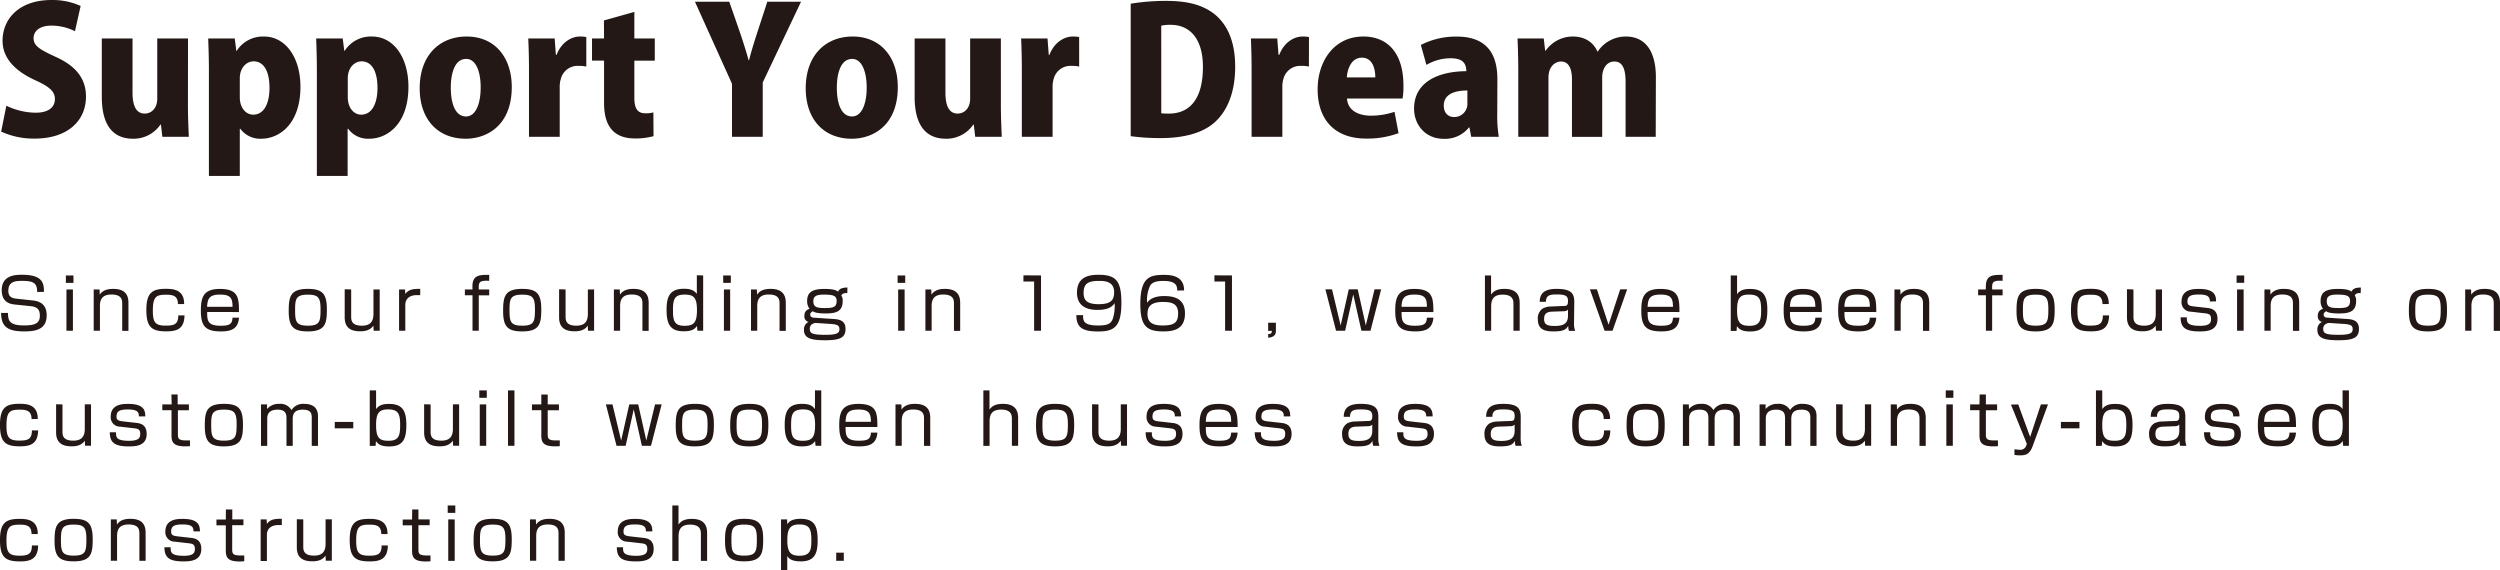 <svg xmlns="http://www.w3.org/2000/svg" width="801.3" height="182.775"><path data-name="レイヤー 2" d="M11.91 93.585c0-2.86-1.16-3.56-4.78-3.56-2 0-4.46.09-4.46 3.15 0 1.74.89 2.37 2.53 2.55l5 .54c1.55.16 4.76.57 4.76 4.78 0 4.53-3.46 5.18-7.2 5.18-5.73 0-7.34-1.82-7.41-5.92h2.21c0 2.57.54 4 5.21 4 3.8 0 5-.88 5-3.16 0-2-.91-2.77-2.8-3l-5.37-.56c-3.57-.35-4.05-2.92-4.05-4.58 0-4.94 4.65-4.94 6.54-4.94 6.51 0 7 2.62 7 5.48zm11.64-5.3v2.37h-2.44v-2.37zm-.18 4.49v13.23H21.3v-13.23zm8.54 0l.06 1.67c1.14-1.74 3.19-1.85 4.31-1.85 3.39 0 4.89 1.51 4.89 4.46v9h-2v-8.66c0-1.11 0-3-3.46-3s-3.68 2.26-3.68 3.88v7.73h-2v-13.23zm25.12 4.69c0-2.78-1.8-3-3.78-3-3 0-4.26.45-4.26 5 0 3.77.66 4.9 4.08 4.9 2.64 0 4.07-.32 4.07-3.27h2c-.09 4.44-2.57 5.11-5.88 5.11-4.66 0-6.35-1.39-6.35-6.83s1.76-6.8 6.17-6.8c2 0 6 0 5.94 4.87zm9.37 2.54c0 2.73.14 4.4 4.26 4.4 3 0 3.76-.57 3.87-2.59h2.07c-.27 3.51-2.34 4.41-5.78 4.41-4.94 0-6.44-1.66-6.44-6.62 0-4.31.79-7 6.12-7 6 0 6.08 3 6.1 7.41zm8.13-1.66c0-2.71-.57-3.93-4-3.93-3.6 0-4 1.47-4.15 3.93zm30.24.81c0 4.59-.5 7.07-6.1 7.07-4.74 0-6.13-1.6-6.13-6.51 0-4.62.5-7.12 6.13-7.12 4.71 0 6.1 1.58 6.1 6.56zm-6.1 5.23c3.8 0 4.07-1.27 4.07-5.28 0-3.67-.68-4.66-4.07-4.66-3.85 0-4.08 1.39-4.08 5s.3 4.94 4.08 4.94zm13.89-11.61v8.61c0 1.12 0 3 3.43 3 2.44 0 3.71-1.06 3.71-3.77v-7.84h2v13.23h-1.93l-.1-1.64c-1.18 1.8-3.36 1.82-4.28 1.82-3.32 0-4.91-1.44-4.91-4.48v-9zm17.26 0l.09 1.44c1.14-1.55 2.73-1.64 4.78-1.62v2h-1.07c-2.8 0-3.71 1.6-3.71 3.11v8.3h-2v-13.23zm21.6-.97c0-3.65 2.26-3.74 5.38-3.7v1.9c-2.19-.09-3.35 0-3.35 1.78v1h3.35v1.87h-3.35v11.35h-2v-11.36H149v-1.87h2.45zm22.07 7.35c0 4.59-.5 7.07-6.11 7.07-4.73 0-6.12-1.6-6.12-6.51 0-4.62.5-7.12 6.12-7.12 4.72 0 6.11 1.58 6.11 6.56zm-6.11 5.23c3.81 0 4.08-1.27 4.08-5.28 0-3.67-.68-4.66-4.08-4.66-3.84 0-4.07 1.39-4.07 5s.3 4.94 4.07 4.94zm13.9-11.61v8.61c0 1.12 0 3 3.43 3 2.44 0 3.71-1.06 3.71-3.77v-7.84h2v13.23h-1.94l-.09-1.64c-1.18 1.8-3.37 1.82-4.28 1.82-3.32 0-4.91-1.44-4.91-4.48v-9zm17.37 0l.07 1.67c1.13-1.74 3.18-1.85 4.3-1.85 3.39 0 4.89 1.51 4.89 4.46v9h-2v-8.66c0-1.11 0-3-3.46-3s-3.69 2.24-3.69 3.86v7.75h-2v-13.23zm26.73-4.49v17.72h-1.85l-.13-1.53c-.75 1.06-1.71 1.71-4.26 1.71-4.49 0-5.49-2.52-5.49-6.89s1.14-6.74 5.56-6.74c2.21 0 3.32.52 4.14 1.67v-6zm-9.68 11.14c0 3.31.39 5 3.69 5 2.91 0 4-.92 4-5 0-3.74-.84-5-3.82-5-3.37-.05-3.87 1.46-3.87 5zm18.54-11.14v2.37h-2.44v-2.37zm-.21 4.49v13.23h-2v-13.23zm8.56 0l.07 1.67c1.14-1.74 3.19-1.85 4.3-1.85 3.4 0 4.9 1.51 4.9 4.46v9h-2v-8.66c0-1.11 0-3-3.46-3s-3.69 2.24-3.69 3.86v7.75h-2v-13.23zm28.99 1.15c-1.26 0-1.57.18-1.92.79a2.76 2.76 0 01.44 1.75c0 3.45-2.23 4-5.47 4-3.07 0-3.8-.49-4.12-.72-.41.27-.82.54-.82 1.08 0 .75.64 1 1.28 1l6.42.43c2.87.18 3.62 1.39 3.62 3.22 0 2.82-1.89 3.58-6.56 3.58-4.39 0-6.76-.58-6.76-3.29a2.55 2.55 0 011.48-2.57 1.772 1.772 0 01-1.34-2 2.08 2.08 0 011.66-2.19 4 4 0 01-.78-2.59c0-3 2.08-3.81 5.6-3.81 1.51 0 3.42.11 4.31.88.29-.57.7-1.31 3-1.33zm-10.23 9.58a2.68 2.68 0 00-1.25.54 1.68 1.68 0 00-.54 1.35c0 1.4.59 1.92 5.05 1.92 3.73 0 4.44-.59 4.44-1.83s-.8-1.53-3-1.67zm-.66-7c0 2 1.21 2.23 3.81 2.23 2.77 0 3.66-.41 3.66-2.3 0-1.51-.93-2-3.75-2-2.38-.06-3.72.3-3.72 2.06zm29.45-8.22v2.37h-2.44v-2.37zm-.19 4.49v13.23h-2.07v-13.23zm8.54 0l.07 1.67c1.14-1.74 3.19-1.85 4.3-1.85 3.39 0 4.9 1.51 4.9 4.46v9h-2v-8.66c0-1.11 0-3-3.46-3s-3.69 2.24-3.69 3.86v7.75h-2v-13.23zm35.18-4.49v17.72h-2.21v-15.76h-3.43v-2zm13.48 12.72c0 1.7 0 3.32 4.78 3.32 3.26 0 4.17-.66 4.74-2.14a13.48 13.48 0 00.59-5c-.66.9-1.71 2.14-5.42 2.14-1.62 0-6.65-.09-6.65-5.52s4.4-5.73 7-5.73c5.6 0 7.24 2.1 7.24 9 0 7.78-2.41 9.17-7.44 9.17-4.74 0-7-1.06-7-5.23zm9.95-7.39c0-3.56-3.3-3.58-4.78-3.58-3.67 0-5 .92-5 3.85 0 2.37 1.08 3.61 4.88 3.61 4.26-.01 4.9-1.66 4.9-3.89zm20.22-.5c0-1.63-.48-3.07-4.44-3.07-1.23 0-3.35.07-4.21 1.47a10.779 10.779 0 00-1 5.52c1.48-2.1 4.42-2.14 5.51-2.14 3.17 0 6.63.83 6.63 5.54 0 5.23-3.76 5.79-7 5.79-5.53 0-7.31-2-7.31-8.81 0-8.47 3-9.31 7.47-9.31 1.77 0 6.62 0 6.55 5zm-9.52 7.61c0 3.32 2.83 3.59 4.87 3.59 3.83 0 4.94-1 4.94-3.9 0-3.29-2.36-3.63-4.91-3.63-4.62 0-4.9 2.28-4.9 3.94zm27.07-12.44v17.72h-2.2v-15.76h-3.42v-2zm14.08 15.15v2.64c0 .58-.05 2-2.48 2.16v-1.13c1-.09 1.18-.34 1.18-1.06h-1.18v-2.61zm24.79-9.08l-2.59 11.65h-2.92l-3.41-13.27h2.12l2.77 11.58 2.6-11.58h2.87l2.59 11.58 2.8-11.58h2.12l-3.42 13.27h-2.91zm15.49 5.65c0 2.73.13 4.4 4.25 4.4 3 0 3.76-.57 3.87-2.59h2.08c-.28 3.51-2.35 4.41-5.79 4.41-4.94 0-6.44-1.66-6.44-6.62 0-4.31.8-7 6.12-7 6 0 6.08 3 6.11 7.41zm8.12-1.66c0-2.71-.57-3.93-4-3.93-3.6 0-4 1.47-4.14 3.93zm20.57-10.06v6.16c1.09-1.69 3-1.85 4.32-1.85 4.44 0 4.85 2.82 4.85 4.55v8.86h-2v-8.57c0-1.21-.18-3-3.46-3-3.09 0-3.68 1.74-3.68 3.84v7.73h-2v-17.72zm26.59 15.08a6.8 6.8 0 00.36 2.68h-2a5.51 5.51 0 01-.22-1.62c-.6 1.1-1.37 1.8-4.65 1.8-2.25 0-5.1-.24-5.1-3.87a3.84 3.84 0 011.57-3.47 5.75 5.75 0 012.23-.63l4.51-.19c.71 0 1.37 0 1.37-1.53s-.55-2.16-3.55-2.16c-2.12 0-3.51.18-3.53 2.36h-2c.05-3.42 2.48-4.14 5.47-4.14 4.89 0 5.62 1.64 5.62 4.28zm-1.94-4.12a1.81 1.81 0 01-1.25.51l-3.94.14c-2.41.09-2.46 1.53-2.46 2.43 0 1.83 1.26 2.15 3.42 2.15 2.78 0 4.23-.77 4.23-3.27zm14.28 6.76h-2.55l-4.71-13.27h2.25l3.74 11.36 3.73-11.36h2.23zm11.25-6c0 2.73.14 4.4 4.26 4.4 3 0 3.75-.57 3.87-2.59h2.07c-.27 3.51-2.35 4.41-5.78 4.41-4.94 0-6.45-1.66-6.45-6.62 0-4.31.8-7 6.13-7 6 0 6.08 3 6.1 7.41zm8.13-1.66c-.05-2.71-.57-3.93-4-3.93-3.59 0-4 1.47-4.14 3.93zm20.54-10.06v6c.82-1.15 2-1.67 4.16-1.67 4.35 0 5.54 2.27 5.54 6.74s-1 6.89-5.49 6.89c-2.48 0-3.48-.61-4.26-1.71l-.11 1.53h-1.87v-17.78zm0 11.14c0 4.1 1.07 5 4 5 3.3 0 3.71-1.69 3.71-5 0-3.54-.52-5-3.87-5-3-.05-3.84 1.26-3.84 5zm16.96.58c0 2.73.14 4.4 4.26 4.4 3 0 3.75-.57 3.87-2.59h2.07c-.27 3.51-2.35 4.41-5.78 4.41-4.94 0-6.45-1.66-6.45-6.62 0-4.31.8-7 6.13-7 6 0 6.08 3 6.1 7.41zm8.13-1.66c-.05-2.71-.57-3.93-4-3.93-3.59 0-4 1.47-4.14 3.93zm9.33 1.66c0 2.73.14 4.4 4.26 4.4 3 0 3.76-.57 3.87-2.59h2.07c-.27 3.51-2.34 4.41-5.78 4.41-4.94 0-6.44-1.66-6.44-6.62 0-4.31.8-7 6.12-7 6 0 6.08 3 6.1 7.41zm8.13-1.66c0-2.71-.57-3.93-4-3.93-3.6 0-4 1.47-4.15 3.93zm9.77-5.57l.07 1.67c1.14-1.74 3.19-1.85 4.3-1.85 3.39 0 4.9 1.51 4.9 4.46v9h-2v-8.66c0-1.11 0-3-3.46-3s-3.69 2.24-3.69 3.86v7.75h-2v-13.23zm27.42-.97c0-3.65 2.25-3.74 5.37-3.7v1.9c-2.19-.09-3.35 0-3.35 1.78v1h3.35v1.87h-3.35v11.35h-2v-11.36h-2.5v-1.87h2.46zm22.06 7.35c0 4.59-.5 7.07-6.1 7.07-4.74 0-6.13-1.6-6.13-6.51 0-4.62.5-7.12 6.13-7.12 4.71 0 6.1 1.58 6.1 6.56zm-6.1 5.23c3.8 0 4.07-1.27 4.07-5.28 0-3.67-.68-4.66-4.07-4.66-3.85 0-4.08 1.39-4.08 5s.3 4.94 4.08 4.94zm21.42-6.92c0-2.78-1.8-3-3.78-3-3.05 0-4.25.45-4.25 5 0 3.77.66 4.9 4.07 4.9 2.64 0 4.08-.32 4.08-3.27h2c-.09 4.44-2.57 5.11-5.87 5.11-4.67 0-6.35-1.39-6.35-6.83s1.75-6.8 6.17-6.8c2 0 6 0 5.94 4.87zm9.93-4.69v8.61c0 1.12 0 3 3.44 3 2.43 0 3.71-1.06 3.71-3.77v-7.84h2v13.23h-1.94l-.09-1.64c-1.18 1.8-3.37 1.82-4.28 1.82-3.32 0-4.92-1.44-4.92-4.48v-9zm24.48 3.85c0-1.21-.28-2.23-3.46-2.23-2.71 0-3.71.54-3.71 2.28 0 1 .43 1.35 1.95 1.53l4.44.5c1.71.18 3.24.92 3.24 3.53 0 3.88-3.58 4-5.83 4-5.13 0-5.92-1.75-6-4.53h2c0 1.56 0 2.73 4.25 2.73 3.08 0 3.51-1 3.51-2.19 0-1.46-.66-1.69-2.12-1.84l-4.35-.5a3 3 0 01-3-3.22c0-4.08 4-4.08 5.62-4.08 5.26 0 5.42 2.36 5.46 4zm11.02-8.34v2.37h-2.44v-2.37zm-.18 4.49v13.23h-2.11v-13.23zm8.54 0l.06 1.67c1.14-1.74 3.19-1.85 4.31-1.85 3.39 0 4.89 1.51 4.89 4.46v9h-2v-8.66c0-1.11 0-3-3.46-3s-3.68 2.24-3.68 3.86v7.75h-2v-13.23zm28.98 1.15c-1.25 0-1.57.18-1.91.79a2.77 2.77 0 01.43 1.75c0 3.45-2.23 4-5.46 4s-3.81-.49-4.13-.72c-.41.27-.82.54-.82 1.08 0 .75.64 1 1.28 1l6.42.43c2.87.18 3.62 1.39 3.62 3.22 0 2.82-1.89 3.58-6.56 3.58-4.39 0-6.76-.58-6.76-3.29a2.55 2.55 0 011.48-2.57 1.772 1.772 0 01-1.34-2 2.08 2.08 0 011.66-2.19 4 4 0 01-.77-2.59c0-3 2.07-3.81 5.6-3.81 1.5 0 3.41.11 4.3.88.29-.57.7-1.31 3-1.33zm-10.22 9.58a2.67 2.67 0 00-1.26.54 1.71 1.71 0 00-.54 1.35c0 1.4.59 1.92 5 1.92 3.74 0 4.44-.59 4.44-1.83s-.8-1.53-3-1.67zm-.66-7c0 2 1.2 2.23 3.8 2.23 2.78 0 3.66-.41 3.66-2.3 0-1.51-.93-2-3.75-2-2.39-.06-3.71.3-3.71 2.06zm38.54 2.65c0 4.59-.5 7.07-6.1 7.07-4.73 0-6.12-1.6-6.12-6.51 0-4.62.5-7.12 6.12-7.12 4.71 0 6.1 1.58 6.1 6.56zm-6.1 5.23c3.8 0 4.08-1.27 4.08-5.28 0-3.67-.69-4.66-4.08-4.66-3.84 0-4.07 1.39-4.07 5s.29 4.94 4.07 4.94zm13.81-11.61l.07 1.67c1.14-1.74 3.19-1.85 4.3-1.85 3.39 0 4.9 1.51 4.9 4.46v9h-2v-8.66c0-1.11 0-3-3.46-3s-3.69 2.24-3.69 3.86v7.75h-2v-13.23zm-781.91 41.54c0-2.78-1.8-3-3.78-3-3 0-4.26.45-4.26 5 0 3.77.66 4.9 4.07 4.9 2.64 0 4.08-.32 4.08-3.27h2c-.1 4.44-2.58 5.11-5.88 5.11-4.67 0-6.35-1.39-6.35-6.83s1.75-6.8 6.17-6.8c2 0 6 0 5.94 4.87zm9.91-4.69v8.61c0 1.12 0 3 3.44 3 2.44 0 3.71-1.06 3.71-3.77v-7.86h2v13.27h-1.9l-.09-1.64c-1.18 1.8-3.37 1.82-4.28 1.82-3.32 0-4.92-1.44-4.92-4.48v-9zm24.49 3.85c0-1.21-.27-2.23-3.46-2.23-2.71 0-3.71.54-3.71 2.28 0 1 .43 1.35 2 1.53l4.44.5c1.7.18 3.23.92 3.23 3.53 0 3.88-3.58 4-5.83 4-5.12 0-5.92-1.75-6-4.53h2c0 1.56 0 2.73 4.26 2.73 3.07 0 3.5-1 3.5-2.19 0-1.46-.66-1.69-2.11-1.84l-4.35-.5a3 3 0 01-3-3.22c0-4.08 4-4.08 5.62-4.08 5.26 0 5.42 2.36 5.47 4zm10.43-7.03h2v3.18h3.6v1.87h-3.52v7.51c0 1.39 0 2.16 2.55 2.16h1.32v1.84c-.34 0-.78.06-1.5.06-3.78 0-4.42-1.3-4.42-3.49v-8.09h-2.95v-1.87h3zm22.93 9.56c0 4.59-.5 7.07-6.1 7.07-4.74 0-6.13-1.6-6.13-6.51 0-4.62.5-7.12 6.13-7.12 4.71 0 6.1 1.56 6.1 6.56zm-6.1 5.23c3.8 0 4.07-1.27 4.07-5.28 0-3.67-.68-4.66-4.07-4.66-3.85 0-4.08 1.39-4.08 5s.33 4.94 4.08 4.94zm13.82-11.61v1.46a4.87 4.87 0 013.9-1.64 4.09 4.09 0 013.93 2 4.38 4.38 0 014-2c4.49 0 4.49 3.06 4.49 4.14v9.33h-2v-8.91c0-1.22-.07-2.7-2.8-2.7-2.18 0-3.3.79-3.3 3v8.61h-2v-8.61c0-1.28 0-3-2.81-3-1.88 0-3.36.65-3.36 2.86v8.74h-2v-13.28zm27.64 5.61v2.05h-5.94v-2.05zm7.31-10.1v6c.82-1.15 2-1.67 4.16-1.67 4.35 0 5.54 2.27 5.54 6.74s-1 6.89-5.49 6.89c-2.48 0-3.48-.61-4.26-1.71l-.11 1.53h-1.87v-17.78zm0 11.14c0 4.1 1.07 5 4 5 3.3 0 3.71-1.69 3.71-5 0-3.54-.52-5.05-3.87-5.05-3 0-3.84 1.31-3.84 5.05zm17.48-6.65v8.61c0 1.12 0 3 3.43 3 2.44 0 3.71-1.06 3.71-3.77v-7.86h2v13.27h-1.93l-.1-1.64c-1.18 1.8-3.36 1.82-4.28 1.82-3.32 0-4.91-1.44-4.91-4.48v-9zm18-4.49v2.37h-2.4v-2.37zm-.18 4.49v13.27h-2.07v-13.27zm9.05-4.49v17.76h-2.07v-17.76zm8.61 1.31h2.05v3.18h3.6v1.87h-3.6v7.51c0 1.39 0 2.16 2.55 2.16h1.32v1.84c-.34 0-.78.06-1.5.06-3.78 0-4.42-1.3-4.42-3.49v-8.09h-3v-1.87h3zm29.62 4.76l-2.59 11.69h-2.92l-3.41-13.27h2.11l2.78 11.58 2.6-11.58h2.87l2.59 11.58 2.8-11.58h2.12l-3.42 13.27h-2.91zm25.69 4.8c0 4.59-.51 7.07-6.11 7.07-4.73 0-6.12-1.6-6.12-6.51 0-4.62.5-7.12 6.12-7.12 4.72 0 6.11 1.56 6.11 6.56zm-6.11 5.23c3.81 0 4.08-1.27 4.08-5.28 0-3.67-.68-4.66-4.08-4.66-3.84 0-4.07 1.39-4.07 5s.29 4.94 4.07 4.94zm23.57-5.23c0 4.59-.5 7.07-6.1 7.07-4.74 0-6.13-1.6-6.13-6.51 0-4.62.51-7.12 6.13-7.12 4.71 0 6.1 1.56 6.1 6.56zm-6.1 5.23c3.8 0 4.07-1.27 4.07-5.28 0-3.67-.68-4.66-4.07-4.66-3.85 0-4.08 1.39-4.08 5s.3 4.94 4.08 4.94zm23.06-16.1v17.76h-1.84l-.14-1.53c-.75 1.06-1.71 1.71-4.26 1.71-4.48 0-5.48-2.52-5.48-6.89s1.14-6.74 5.55-6.74c2.21 0 3.33.52 4.15 1.67v-6zm-9.67 11.14c0 3.31.38 5 3.69 5 2.91 0 4-.92 4-5 0-3.74-.84-5.05-3.83-5.05-3.4 0-3.86 1.51-3.86 5.05zm17.46.58c0 2.73.14 4.4 4.26 4.4 3 0 3.75-.57 3.87-2.59h2.07c-.28 3.51-2.35 4.41-5.78 4.41-4.94 0-6.45-1.66-6.45-6.62 0-4.31.8-7 6.13-7 6 0 6.08 2.95 6.1 7.41zm8.13-1.66c-.05-2.71-.57-3.93-4-3.93-3.6 0-4 1.47-4.14 3.93zm9.75-5.57l.06 1.67c1.14-1.74 3.19-1.85 4.31-1.85 3.39 0 4.89 1.51 4.89 4.46v9h-2v-8.65c0-1.11 0-3-3.47-3s-3.67 2.25-3.67 3.87v7.77h-2v-13.27zm28.25-4.49v6.16c1.1-1.69 3-1.85 4.33-1.85 4.44 0 4.85 2.82 4.85 4.55v8.9h-2v-8.61c0-1.21-.18-3-3.46-3-3.1 0-3.69 1.74-3.69 3.84v7.79h-2v-17.78zm27.14 10.87c0 4.59-.5 7.07-6.1 7.07-4.73 0-6.12-1.6-6.12-6.51 0-4.62.5-7.12 6.12-7.12 4.71 0 6.1 1.56 6.1 6.56zm-6.1 5.23c3.8 0 4.08-1.27 4.08-5.28 0-3.67-.69-4.66-4.08-4.66-3.85 0-4.07 1.39-4.07 5s.29 4.94 4.07 4.94zm13.89-11.61v8.61c0 1.12 0 3 3.44 3 2.43 0 3.71-1.06 3.71-3.77v-7.86h2v13.27h-1.91l-.09-1.64c-1.18 1.8-3.37 1.82-4.28 1.82-3.32 0-4.92-1.44-4.92-4.48v-9zm24.48 3.85c0-1.21-.28-2.23-3.46-2.23-2.71 0-3.71.54-3.71 2.28 0 1 .43 1.35 1.95 1.53l4.44.5c1.71.18 3.24.92 3.24 3.53 0 3.88-3.58 4-5.83 4-5.13 0-5.92-1.75-6-4.53h2c0 1.56 0 2.73 4.25 2.73 3.08 0 3.51-1 3.51-2.19 0-1.46-.66-1.69-2.12-1.84l-4.35-.5a3 3 0 01-3-3.22c0-4.08 4-4.08 5.62-4.08 5.26 0 5.42 2.36 5.46 4zm9.93 3.38c0 2.73.13 4.4 4.25 4.4 3 0 3.76-.57 3.87-2.59h2.07c-.27 3.51-2.34 4.41-5.78 4.41-4.94 0-6.44-1.66-6.44-6.62 0-4.31.8-7 6.12-7 6 0 6.08 2.95 6.1 7.41zm8.12-1.66c0-2.71-.57-3.93-4-3.93-3.6 0-4 1.47-4.14 3.93zm16.88-1.72c0-1.21-.28-2.23-3.47-2.23-2.7 0-3.71.54-3.71 2.28 0 1 .44 1.35 2 1.53l4.44.5c1.71.18 3.23.92 3.23 3.53 0 3.88-3.57 4-5.82 4-5.13 0-5.92-1.75-6-4.53h2c0 1.56 0 2.73 4.26 2.73 3.08 0 3.51-1 3.51-2.19 0-1.46-.66-1.69-2.12-1.84l-4.35-.5a3 3 0 01-3-3.22c0-4.08 4-4.08 5.63-4.08 5.26 0 5.42 2.36 5.46 4zm30.28 6.74a6.8 6.8 0 00.36 2.68h-2a5.59 5.59 0 01-.23-1.62c-.59 1.1-1.36 1.8-4.64 1.8-2.25 0-5.1-.24-5.1-3.87a3.84 3.84 0 011.57-3.47 5.75 5.75 0 012.23-.63l4.51-.18c.71 0 1.37 0 1.37-1.54s-.6-2.16-3.62-2.16c-2.12 0-3.51.18-3.53 2.36h-2c0-3.42 2.48-4.14 5.46-4.14 4.9 0 5.63 1.64 5.63 4.28zm-1.94-4.12a1.81 1.81 0 01-1.25.51l-3.94.14c-2.41.09-2.46 1.53-2.46 2.43 0 1.83 1.26 2.15 3.42 2.15 2.78 0 4.23-.77 4.23-3.27zm17.29-2.62c0-1.21-.28-2.23-3.47-2.23-2.7 0-3.71.54-3.71 2.28 0 1 .44 1.35 2 1.53l4.44.5c1.71.18 3.23.92 3.23 3.53 0 3.88-3.57 4-5.82 4-5.13 0-5.92-1.75-6-4.53h2c0 1.56 0 2.73 4.26 2.73 3.08 0 3.51-1 3.51-2.19 0-1.46-.66-1.69-2.12-1.84l-4.35-.5a3 3 0 01-3-3.22c0-4.08 4-4.08 5.63-4.08 5.26 0 5.42 2.36 5.46 4zm30.28 6.74a6.8 6.8 0 00.36 2.68h-2a5.588 5.588 0 01-.23-1.62c-.59 1.1-1.36 1.8-4.64 1.8-2.25 0-5.1-.24-5.1-3.87a3.84 3.84 0 011.57-3.47 5.75 5.75 0 012.23-.63l4.51-.18c.71 0 1.37 0 1.37-1.54s-.6-2.16-3.62-2.16c-2.12 0-3.51.18-3.53 2.36h-2c0-3.42 2.48-4.14 5.47-4.14 4.89 0 5.62 1.64 5.62 4.28zm-1.94-4.12a1.81 1.81 0 01-1.25.51l-3.94.14c-2.41.09-2.46 1.53-2.46 2.43 0 1.83 1.26 2.15 3.42 2.15 2.78 0 4.23-.77 4.23-3.27zm28.56-1.78c0-2.78-1.8-3-3.78-3-3.05 0-4.26.45-4.26 5 0 3.77.66 4.9 4.08 4.9 2.64 0 4.07-.32 4.07-3.27h2c-.09 4.44-2.57 5.11-5.87 5.11-4.67 0-6.35-1.39-6.35-6.83s1.75-6.8 6.16-6.8c2 0 6 0 6 4.87zm19.55 1.69c0 4.59-.5 7.07-6.1 7.07-4.73 0-6.12-1.6-6.12-6.51 0-4.62.5-7.12 6.12-7.12 4.72 0 6.1 1.56 6.1 6.56zm-6.1 5.23c3.81 0 4.08-1.27 4.08-5.28 0-3.67-.68-4.66-4.08-4.66-3.84 0-4.07 1.39-4.07 5s.29 4.94 4.07 4.94zm13.82-11.61l.05 1.46a4.85 4.85 0 013.89-1.64 4.11 4.11 0 013.94 2 4.38 4.38 0 014-2c4.49 0 4.49 3.06 4.49 4.14v9.33h-2v-8.91c0-1.22-.07-2.7-2.8-2.7-2.19 0-3.3.79-3.3 3v8.61h-2v-8.61c0-1.28 0-3-2.8-3-1.89 0-3.37.65-3.37 2.86v8.74h-2v-13.28zm24.62 0v1.46a4.87 4.87 0 013.9-1.64 4.12 4.12 0 013.94 2 4.36 4.36 0 014-2c4.48 0 4.48 3.06 4.48 4.14v9.33h-2v-8.91c0-1.22-.06-2.7-2.8-2.7-2.18 0-3.3.79-3.3 3v8.61h-2v-8.61c0-1.28 0-3-2.8-3-1.89 0-3.37.65-3.37 2.86v8.74h-2v-13.28zm24.68 0v8.61c0 1.12 0 3 3.44 3 2.44 0 3.71-1.06 3.71-3.77v-7.86h2v13.27h-1.94l-.09-1.64c-1.18 1.8-3.37 1.82-4.28 1.82-3.32 0-4.92-1.44-4.92-4.48v-9zm17.37 0l.07 1.67c1.14-1.74 3.19-1.85 4.31-1.85 3.39 0 4.89 1.51 4.89 4.46v9h-2v-8.65c0-1.11 0-3-3.46-3s-3.75 2.25-3.75 3.87v7.77h-2v-13.27zm18.13-4.49v2.37h-2.44v-2.37zm-.18 4.49v13.27h-2.07v-13.27zm8.6-3.18h2v3.18h3.6v1.87h-3.6v7.51c0 1.39 0 2.16 2.55 2.16h1.32v1.84c-.34 0-.77.06-1.5.06-3.78 0-4.42-1.3-4.42-3.49v-8.09h-3v-1.87h3zm12.37 3.18l3.82 10.43 3.44-10.43h2.28l-4.92 13.38c-.91 2.48-2.09 2.95-4 2.95a11.072 11.072 0 01-1.84-.15v-1.8c.89.11 1.57.16 1.82.16a1.92 1.92 0 002-1.49l.16-.4-5.1-12.6zm19.62 5.61v2.05h-5.94v-2.05zm7.31-10.1v6c.82-1.15 2-1.67 4.17-1.67 4.35 0 5.53 2.27 5.53 6.74s-1 6.89-5.48 6.89c-2.49 0-3.49-.61-4.26-1.71l-.11 1.53h-1.87v-17.78zm0 11.14c0 4.1 1.07 5 4 5 3.3 0 3.71-1.69 3.71-5 0-3.54-.53-5.05-3.87-5.05-2.99 0-3.84 1.31-3.84 5.05zm26.62 3.94a6.8 6.8 0 00.36 2.68h-2a5.511 5.511 0 01-.22-1.62c-.59 1.1-1.37 1.8-4.65 1.8-2.25 0-5.1-.24-5.1-3.87a3.84 3.84 0 011.57-3.47 5.75 5.75 0 012.23-.63l4.51-.18c.71 0 1.37 0 1.37-1.54s-.59-2.16-3.62-2.16c-2.12 0-3.51.18-3.53 2.36h-2c0-3.42 2.49-4.14 5.47-4.14 4.89 0 5.62 1.64 5.62 4.28zm-1.93-4.12a1.84 1.84 0 01-1.26.51l-3.94.14c-2.41.09-2.45 1.53-2.45 2.43 0 1.83 1.25 2.15 3.41 2.15 2.78 0 4.24-.77 4.24-3.27zm17.28-2.62c0-1.21-.28-2.23-3.46-2.23-2.71 0-3.71.54-3.71 2.28 0 1 .43 1.35 1.95 1.53l4.44.5c1.71.18 3.24.92 3.24 3.53 0 3.88-3.58 4-5.83 4-5.12 0-5.92-1.75-6-4.53h2c0 1.56 0 2.73 4.25 2.73 3.08 0 3.51-1 3.51-2.19 0-1.46-.66-1.69-2.12-1.84l-4.34-.5a3 3 0 01-3-3.22c0-4.08 4-4.08 5.62-4.08 5.26 0 5.42 2.36 5.46 4zm9.93 3.38c0 2.73.13 4.4 4.25 4.4 3 0 3.76-.57 3.87-2.59h2.08c-.28 3.51-2.35 4.41-5.79 4.41-4.94 0-6.44-1.66-6.44-6.62 0-4.31.8-7 6.12-7 6 0 6.08 2.95 6.11 7.41zm8.12-1.66c0-2.71-.57-3.93-4-3.93-3.6 0-4 1.47-4.14 3.93zm19.04-10.06v17.76h-1.85l-.13-1.53c-.75 1.06-1.71 1.71-4.26 1.71-4.48 0-5.49-2.52-5.49-6.89s1.14-6.74 5.56-6.74c2.21 0 3.32.52 4.14 1.67v-6zm-9.68 11.14c0 3.31.39 5 3.69 5 2.91 0 4-.92 4-5 0-3.74-.85-5.05-3.83-5.05-3.36 0-3.86 1.51-3.86 5.05zm-733.08 34.89c0-2.78-1.8-3-3.78-3-3 0-4.26.45-4.26 5.05 0 3.76.66 4.89 4.07 4.89 2.64 0 4.08-.32 4.08-3.27h2c-.1 4.44-2.58 5.11-5.88 5.11-4.67 0-6.35-1.39-6.35-6.82s1.75-6.81 6.17-6.81c2 0 6 0 5.94 4.87zm19.6 1.69c0 4.59-.5 7.07-6.1 7.07-4.74 0-6.13-1.6-6.13-6.51 0-4.62.5-7.12 6.13-7.12 4.71 0 6.1 1.58 6.1 6.56zm-6.1 5.23c3.8 0 4.07-1.27 4.07-5.28 0-3.67-.68-4.66-4.07-4.66-3.85 0-4.08 1.39-4.08 5s.3 4.94 4.08 4.94zm13.8-11.61l.07 1.67c1.13-1.74 3.18-1.85 4.3-1.85 3.39 0 4.89 1.51 4.89 4.46v9h-2v-8.65c0-1.11 0-3-3.46-3s-3.69 2.24-3.69 3.86v7.77h-2v-13.26zm24.61 3.85c0-1.21-.27-2.23-3.46-2.23-2.71 0-3.71.54-3.71 2.28 0 1 .44 1.35 2 1.53l4.44.5c1.71.18 3.23.92 3.23 3.54 0 3.87-3.57 4-5.83 4-5.12 0-5.91-1.75-6-4.53h2c0 1.56 0 2.73 4.26 2.73 3.07 0 3.51-1 3.51-2.18 0-1.47-.66-1.7-2.12-1.85l-4.35-.5a3 3 0 01-3-3.22c0-4.08 4-4.08 5.63-4.08 5.26 0 5.42 2.37 5.46 4zm10.38-7.03h2.05v3.18h3.57v1.87h-3.6v7.53c0 1.39 0 2.16 2.55 2.16h1.32v1.87c-.34 0-.77.06-1.5.06-3.78 0-4.42-1.3-4.42-3.49v-8.09h-3v-1.87h3zm13.05 3.18l.09 1.44c1.14-1.55 2.73-1.64 4.78-1.62v2h-1.07c-2.8 0-3.71 1.6-3.71 3.11v8.4h-2v-13.33zm11.75 0v8.61c0 1.13 0 3 3.44 3 2.43 0 3.71-1.06 3.71-3.77v-7.86h2v13.27h-1.93l-.09-1.64c-1.19 1.8-3.37 1.82-4.28 1.82-3.33 0-4.92-1.44-4.92-4.48v-9zm25 4.69c0-2.78-1.8-3-3.78-3-3.05 0-4.26.45-4.26 5.05 0 3.76.66 4.89 4.08 4.89 2.64 0 4.07-.32 4.07-3.27h2c-.09 4.44-2.57 5.11-5.87 5.11-4.67 0-6.36-1.39-6.36-6.82s1.76-6.81 6.17-6.81c2 0 6 0 5.95 4.87zm9.91-7.87h2v3.18h3.6v1.87h-3.6v7.53c0 1.39 0 2.16 2.55 2.16h1.32v1.87c-.34 0-.77.06-1.5.06-3.78 0-4.41-1.3-4.41-3.49v-8.09h-3v-1.87h3zm13.82-1.29v2.37h-2.44v-2.37zm-.19 4.49v13.27h-2.07v-13.29zm18.28 6.36c0 4.59-.5 7.07-6.1 7.07-4.74 0-6.13-1.6-6.13-6.51 0-4.62.5-7.12 6.13-7.12 4.74 0 6.1 1.58 6.1 6.56zm-6.1 5.23c3.8 0 4.07-1.27 4.07-5.28 0-3.67-.68-4.66-4.07-4.66-3.85 0-4.08 1.39-4.08 5s.33 4.94 4.11 4.94zm13.83-11.61l.06 1.67c1.14-1.74 3.19-1.85 4.31-1.85 3.39 0 4.89 1.51 4.89 4.46v9h-2v-8.65c0-1.11 0-3-3.46-3s-3.69 2.24-3.69 3.86v7.77h-2v-13.26zm35.27 3.85c0-1.21-.28-2.23-3.47-2.23-2.7 0-3.71.54-3.71 2.28 0 1 .44 1.35 2 1.53l4.44.5c1.71.18 3.23.92 3.23 3.54 0 3.87-3.57 4-5.82 4-5.13 0-5.92-1.75-6-4.53h2c0 1.56 0 2.73 4.26 2.73 3.08 0 3.51-1 3.51-2.18 0-1.47-.66-1.7-2.12-1.85l-4.35-.5a3 3 0 01-3-3.22c0-4.08 4-4.08 5.63-4.08 5.26 0 5.42 2.37 5.46 4zm10.45-8.32v6.16c1.09-1.69 3-1.85 4.32-1.85 4.44 0 4.85 2.82 4.85 4.55v8.9h-2v-8.61c0-1.21-.19-3-3.46-3-3.1 0-3.69 1.74-3.69 3.84v7.79h-2v-17.78zm27.14 10.85c0 4.59-.5 7.07-6.1 7.07-4.74 0-6.13-1.6-6.13-6.51 0-4.62.5-7.12 6.13-7.12 4.71 0 6.1 1.58 6.1 6.56zm-6.1 5.23c3.8 0 4.07-1.27 4.07-5.28 0-3.67-.68-4.66-4.07-4.66-3.85 0-4.08 1.39-4.08 5s.3 4.94 4.08 4.94zm13.77-11.61l.05 1.55c.5-.69 1.25-1.73 4.32-1.73 4.67 0 5.42 2.7 5.42 7 0 4-.93 6.64-5.35 6.64-3.16 0-3.89-1-4.39-1.71v4.55h-2v-16.3zm.07 6.85c0 4 1.37 4.8 3.89 4.8 3.67 0 3.81-2.1 3.81-5.09 0-3.59-.66-4.94-3.87-4.94-3.37 0-3.83 1.96-3.83 5.23zm18.1 3.81v2.61h-2.43v-2.61zM24.03 10.005a16.82 16.82 0 00-7.61-1.79c-3.81 0-5.66 1.85-5.66 4 0 2.41 1.79 3.58 7.06 6 6.89 3.08 9.74 7.34 9.74 12.71 0 7.9-6 13.5-16.46 13.5a25 25 0 01-10.73-2.25l1.66-8.29a22.15 22.15 0 009.41 2.24c4.14 0 6.16-1.79 6.16-4.37s-2-4.09-6.44-6.1C4.35 22.515.82 18.265.82 13.105c0-7.33 5.6-13.1 15.62-13.1a21.89 21.89 0 019.41 1.9zm36.21 23.71c0 3.87.16 7.34.28 10.14h-8.49l-.44-3.92h-.17a10.38 10.38 0 01-8.79 4.53c-6.39 0-10-4.31-10-13.38v-18.76h9.85v17.36c0 4.26 1.18 6.72 3.92 6.72 2 0 4-1.57 4-4.76v-19.32h9.86zm15.62-17.41a10 10 0 018.74-4.6c6.94 0 11.7 6.72 11.7 16.13 0 11.54-6.44 16.63-12.6 16.63a7.88 7.88 0 01-6.67-3.19h-.17v15.12h-9.9v-33.65c0-3.92-.12-7.4-.23-10.42h8.51l.51 4zm1 14.89c0 3.19 1.79 5.55 4.31 5.55 3.48 0 5.21-3.64 5.21-8.57 0-5.27-1.79-8.51-5.09-8.51-2.3 0-4.43 2.07-4.43 5.43zm33.61-14.89a9.94 9.94 0 018.73-4.6c7 0 11.71 6.72 11.71 16.13 0 11.54-6.44 16.63-12.6 16.63a7.88 7.88 0 01-6.72-3.19h-.17v15.12h-9.86v-33.65c0-3.92-.11-7.4-.22-10.42h8.51l.51 4zm1 14.89c0 3.19 1.79 5.55 4.31 5.55 3.47 0 5.21-3.64 5.21-8.57 0-5.27-1.79-8.51-5.1-8.51-2.29 0-4.42 2.07-4.42 5.43zm52.56-3.3c0 12.26-7.9 16.57-14.78 16.57-8.74 0-14.73-6-14.73-16.18 0-10.58 6.38-16.58 15.06-16.58 9.05 0 14.45 6.72 14.45 16.19zm-14.67-9c-3.7 0-4.87 4.82-4.87 9.19 0 5.26 1.51 9.24 4.87 9.24 3.19 0 4.7-4.2 4.7-9.24.03-4.67-1.31-9.21-4.67-9.21zm38.56 2.45a9.69 9.69 0 00-2.41-.23 5.56 5.56 0 00-5.71 4 9.08 9.08 0 00-.4 3v15.74h-9.85v-21.34c0-4.14-.11-7.33-.23-10.19h8.46l.39 5.26h.23c1.56-4.14 4.87-5.88 7.44-5.88a10.45 10.45 0 012.08.17zm5.65-14.79l9.75-2.74v8.51h6.55v7.11h-6.55v11.87c0 3.7 1.17 5 3.52 5a8.67 8.67 0 002.58-.28l.05 7.62a21.73 21.73 0 01-6 .73c-9.69 0-9.86-8.29-9.86-11.87v-13.07h-3.86v-7.11h3.86zm63.17-5.99l-12.27 25.87v17.42h-9.85v-17L222.75.565h11l3.53 10.14c1 3 1.84 5.65 2.68 8.62h.12c.72-2.86 1.57-5.6 2.57-8.68l3.28-10.08zm31.02 27.33c0 12.26-7.89 16.57-14.78 16.57-8.74 0-14.73-6-14.73-16.18 0-10.58 6.38-16.58 15.06-16.58 9.02 0 14.45 6.72 14.45 16.19zm-14.67-9c-3.7 0-4.87 4.82-4.87 9.19 0 5.26 1.51 9.24 4.87 9.24 3.19 0 4.7-4.2 4.7-9.24 0-4.67-1.34-9.21-4.7-9.21zm47.71 14.82c0 3.87.17 7.34.28 10.14h-8.51l-.45-3.92h-.17a10.37 10.37 0 01-8.79 4.53c-6.38 0-10-4.31-10-13.38v-18.76h9.87v17.36c0 4.26 1.18 6.72 3.92 6.72 2 0 4-1.57 4-4.76v-19.32h9.85zm25.09-12.37a9.64 9.64 0 00-2.41-.23 5.57 5.57 0 00-5.71 4 9.1 9.1 0 00-.39 3v15.74h-9.86v-21.34c0-4.14-.11-7.33-.22-10.19h8.45l.4 5.26h.22c1.57-4.14 4.87-5.88 7.45-5.88a10.41 10.41 0 012.07.17zm16.52-20.16a70.21 70.21 0 0111.37-.9c7.17 0 11.87 1.4 15.51 4.26 4.2 3.41 6.61 8.9 6.61 16.85 0 9.24-3.19 14.9-6.78 18-3.86 3.3-9.74 4.87-17.25 4.87a69.651 69.651 0 01-9.46-.62zm9.8 35.11a15.7 15.7 0 002.35.11c6.44.06 11-4.26 11-14.95 0-9-4.14-13.5-10.36-13.5a12.6 12.6 0 00-3 .28zm47.32-14.95a9.64 9.64 0 00-2.41-.23 5.57 5.57 0 00-5.71 4 9.1 9.1 0 00-.39 3v15.74h-9.86v-21.34c0-4.14-.11-7.33-.22-10.19h8.45l.4 5.26h.24c1.57-4.14 4.87-5.88 7.45-5.88a10.41 10.41 0 012.07.17zm28.73 21.33a28.75 28.75 0 01-10.42 1.74c-9.91 0-15.51-5.94-15.51-15.79 0-9 5.26-16.92 14.67-16.92 7.51 0 12.83 5 12.83 15.74a22.88 22.88 0 01-.28 4.14h-17.81c.22 3.76 3.58 5.49 7.67 5.49a23.94 23.94 0 007.56-1.23zm-7.45-17.86c0-2.8-.9-6.33-4.31-6.33s-4.65 3.7-4.82 6.33zm39.09 11.59a41.186 41.186 0 00.5 7.45h-8.85l-.56-3h-.17a9.79 9.79 0 01-8.12 3.64c-5.71 0-9.46-4.36-9.46-9.68 0-8.35 7.45-11.93 16.74-12 0-2.41-1.06-4.14-5-4.14a15.25 15.25 0 00-7.78 2.13l-1.79-6.39a24.44 24.44 0 0111.53-2.69c10.42 0 13 6.61 13 13.61zm-9.58-7.4c-4.09 0-7.56 1.18-7.56 4.82 0 2.57 1.57 3.69 3.3 3.69a4.21 4.21 0 004.26-4.51zm60.37 14.85h-9.66v-17.59c0-4-.9-6.55-3.58-6.55-2.3 0-3.92 2-3.92 5.15v19h-9.69v-18.38c0-3.08-.79-5.77-3.53-5.77-1.46 0-4 1.18-4 5.21v18.93h-9.68v-21.45c0-3.75-.12-7.11-.23-10.08h8.4l.45 3.92h.17a10.6 10.6 0 018.68-4.54c3.86 0 6.66 1.85 7.89 4.82h.12a10.78 10.78 0 019-4.82c6.16 0 9.63 4.6 9.63 13z" fill="#231815"/></svg>